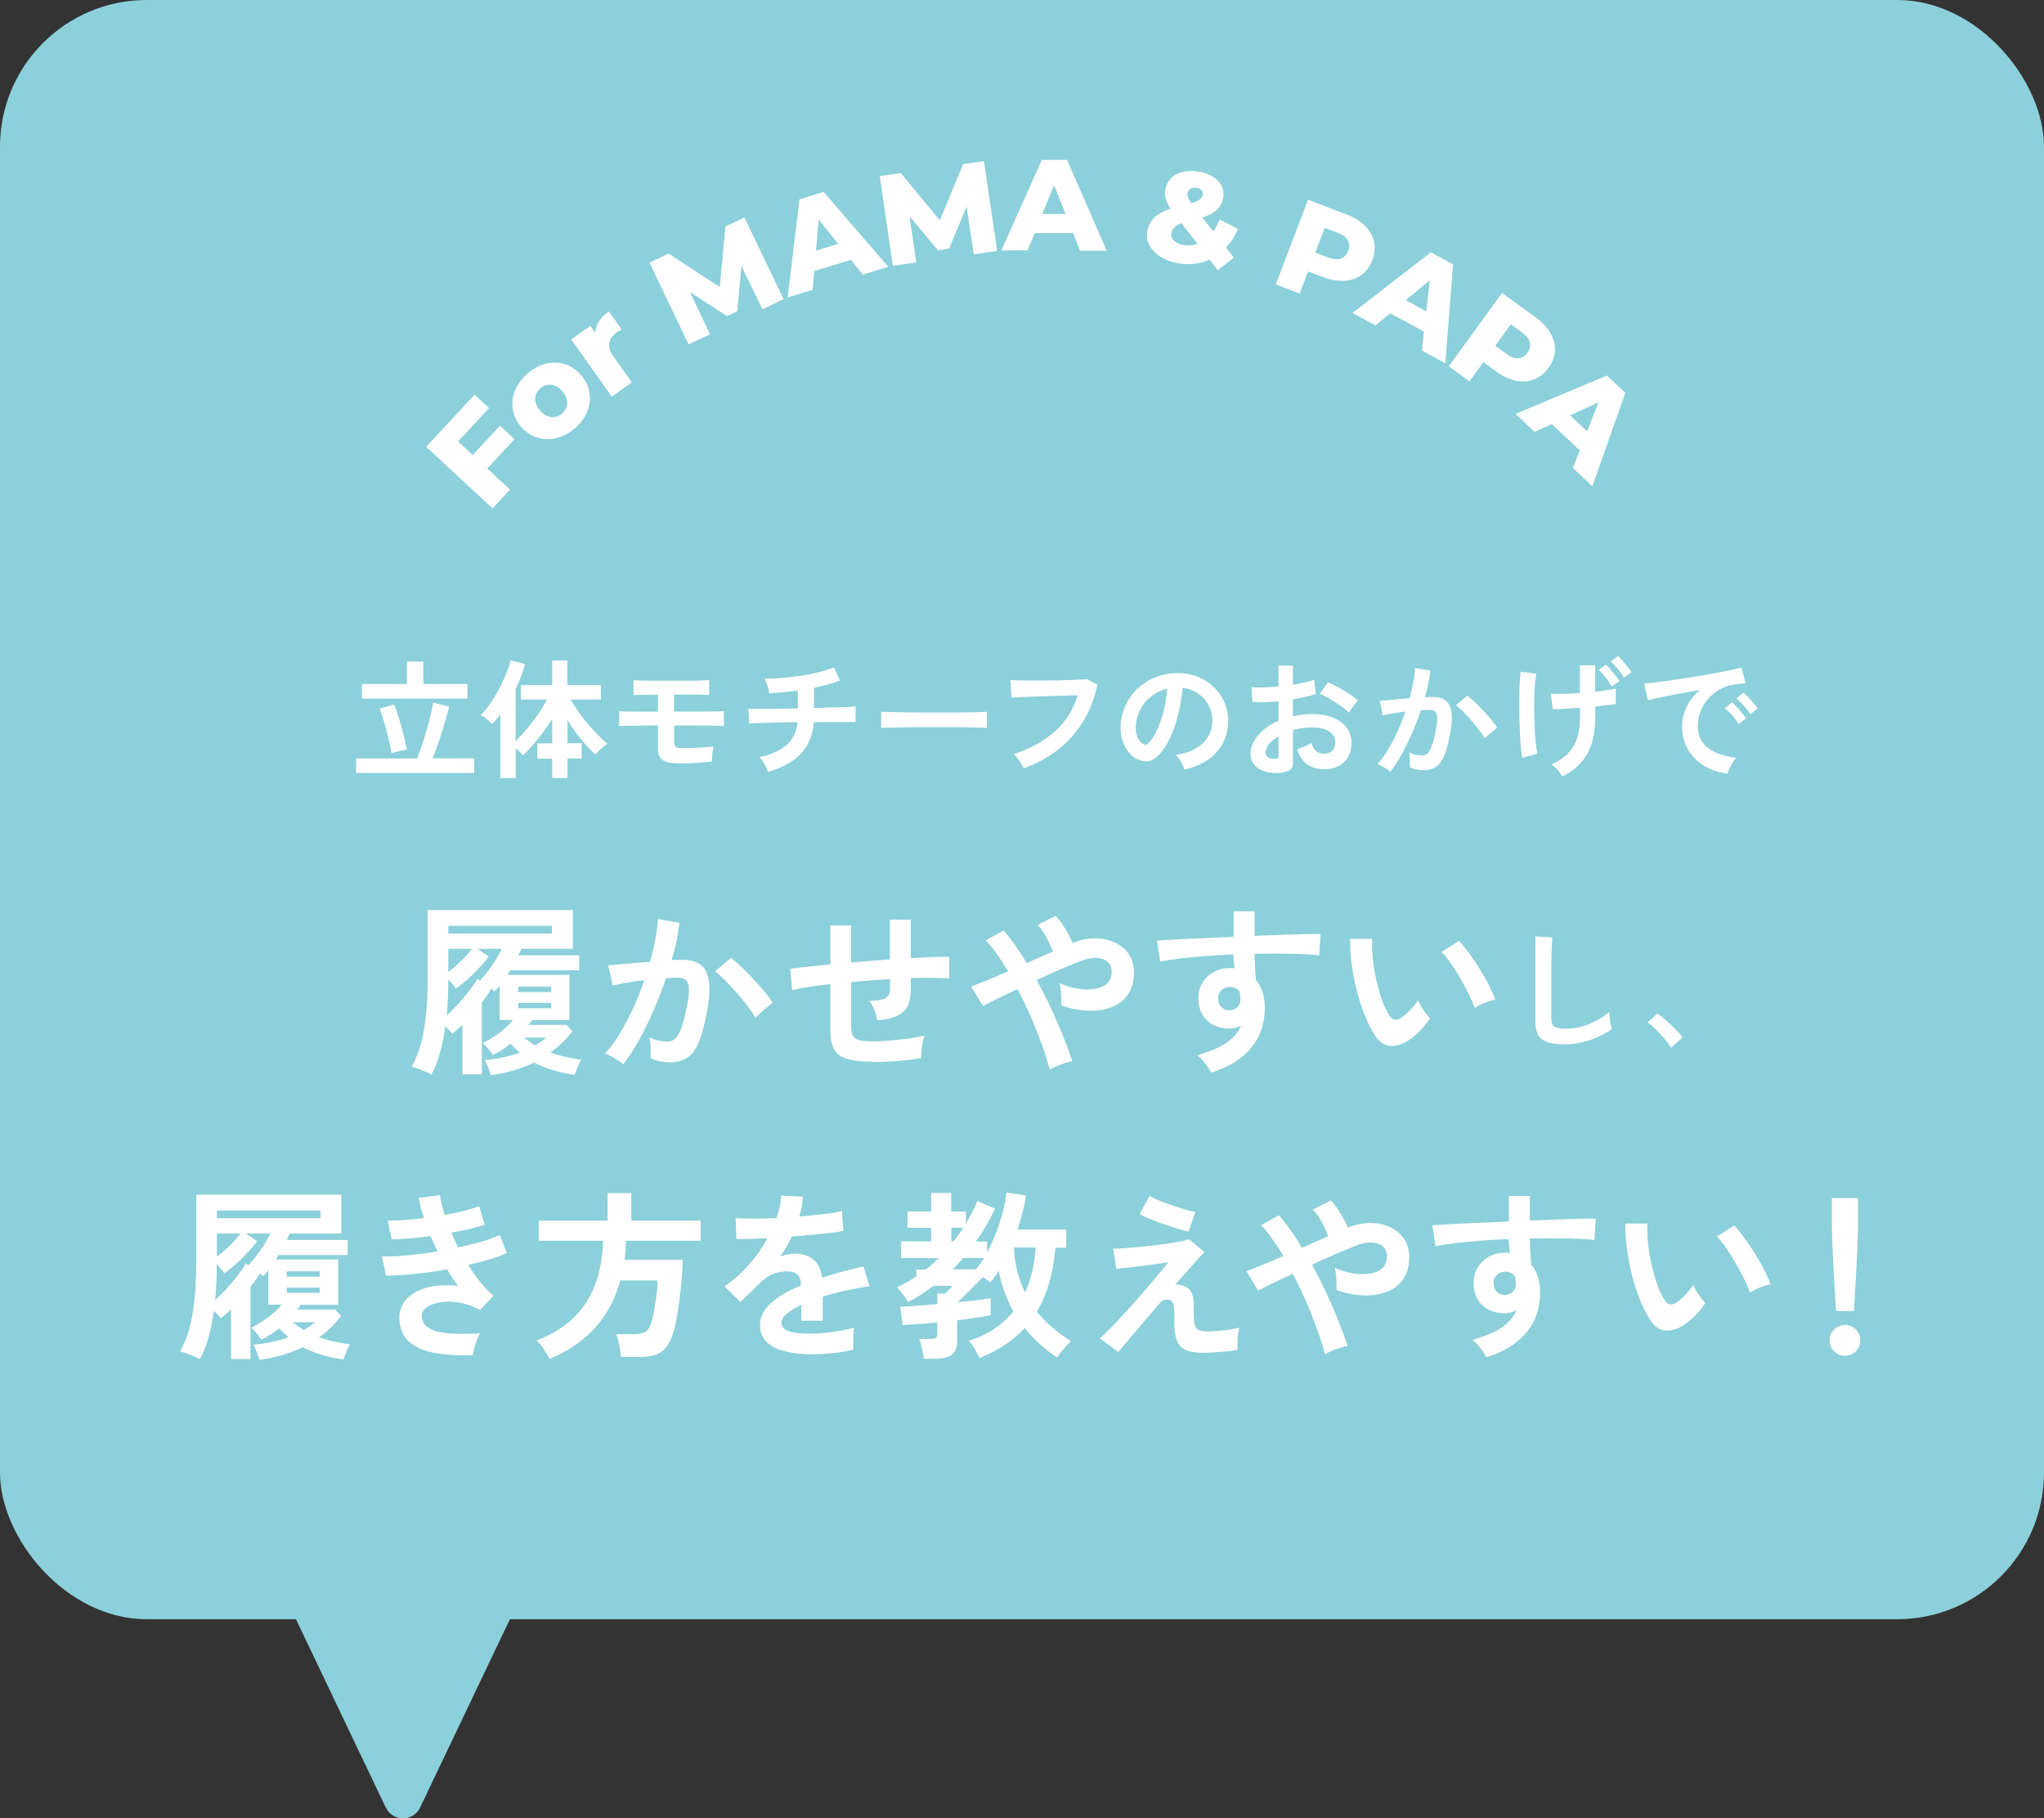 <?xml version="1.0" encoding="UTF-8"?>
<svg id="_レイヤー_2" data-name="レイヤー_2" xmlns="http://www.w3.org/2000/svg" viewBox="0 0 157.94 140.53">
  <rect x="0" y="0" width="157.94" height="140.53" fill="#333333" stroke="none"/>
  <defs>
    <style>
      .cls-1 {
        fill: #fff;
      }

      .cls-2 {
        fill: #8cd0db;
      }
    </style>
  </defs>
  <g id="_レイヤー_2-2" data-name="レイヤー_2">
    <rect class="cls-2" x="0" y="0" width="157.94" height="125.14" rx="11.34" ry="11.34" transform="translate(157.94 125.14) rotate(-180)"/>
    <g>
      <path class="cls-1" d="M27.52,59.75v-1.13h4.7c.12-.29.25-.63.38-1.02s.25-.78.37-1.19.22-.8.31-1.17c.09-.37.15-.68.19-.93l1.24.3c-.07.29-.15.61-.26.96s-.21.72-.33,1.09c-.12.37-.24.73-.36,1.06-.12.34-.23.63-.34.89h3.22v1.13h-9.11ZM27.97,53.99v-1.13h3.47v-1.74h1.27v1.74h3.41v1.13h-8.15ZM30.26,58.23c-.04-.25-.09-.53-.17-.84s-.15-.62-.23-.94c-.08-.32-.17-.62-.26-.92s-.18-.54-.26-.76l1.11-.33c.15.35.28.73.4,1.14.12.41.23.81.33,1.21s.18.79.25,1.15c-.1.01-.23.03-.38.06-.15.03-.3.07-.45.11-.15.04-.26.08-.34.11Z"/>
      <path class="cls-1" d="M42.67,60.14v-1.51h-1.15v-1.18h1.15v-1.89c-.22.35-.46.71-.72,1.06-.26.35-.52.67-.78.97-.26.3-.52.56-.76.78-.07-.08-.15-.17-.25-.27-.1-.1-.2-.19-.31-.28v2.31h-1.19v-4.91c-.11.13-.21.26-.32.39-.1.12-.21.24-.32.35-.11-.12-.24-.25-.4-.38-.16-.13-.32-.23-.48-.31.24-.23.48-.52.73-.88.25-.36.48-.75.7-1.16.22-.41.4-.81.56-1.2s.26-.72.32-1l1.12.3c-.08.31-.18.62-.31.95s-.27.65-.42.98v4.02c.27-.26.56-.57.87-.94.31-.37.6-.75.87-1.14s.5-.78.68-1.14h-2.01v-1.11h2.42v-1.91h1.17v1.91h2.59v1.11h-2.32c.15.3.35.61.58.94.23.33.48.65.75.96.27.31.53.6.79.87.26.26.49.48.7.66-.09.05-.19.12-.3.22-.12.1-.23.21-.34.31-.11.11-.2.21-.27.31-.35-.31-.71-.71-1.11-1.19-.39-.48-.74-.97-1.06-1.48v1.78h1.1v1.18h-1.1v1.51h-1.17Z"/>
      <path class="cls-1" d="M52.42,59c-.55,0-.95-.08-1.2-.25s-.38-.46-.38-.87v-1.81c-.42,0-.84,0-1.25.01s-.78.01-1.1.01c-.31,0-.53.01-.65.03v-1.15c.15,0,.37.01.67.02.3,0,.65.01,1.06.01.4,0,.83,0,1.27,0v-1.31c-.28,0-.55,0-.81,0s-.49.01-.68.01c-.19,0-.32,0-.4.02v-1.15c.11,0,.27.01.49.02.22,0,.48.01.78.02.3,0,.61,0,.94,0h.97c.41,0,.8,0,1.17,0,.36,0,.68,0,.94-.02.26-.01.45-.02.56-.03v1.15c-.17-.01-.49-.02-.96-.03-.47,0-1.04,0-1.71,0h-.05v1.31c.41,0,.83,0,1.25,0,.42,0,.8,0,1.16,0,.36,0,.66,0,.92-.01s.43,0,.52-.02v1.15c-.16-.01-.43-.02-.81-.03-.38,0-.83-.01-1.35-.01-.52,0-1.08,0-1.68,0v1.29c0,.17.04.29.14.36.09.07.26.1.5.1s.53,0,.84-.02c.31,0,.61-.02.89-.04.28-.02.51-.04.67-.07-.02.08-.04.19-.06.34-.02.15-.04.3-.05.45-.01.15-.02.28-.02.37-.14.02-.32.04-.53.06-.21.02-.45.03-.7.05s-.49.03-.73.04c-.24,0-.45,0-.63,0Z"/>
      <path class="cls-1" d="M59.34,59.63c-.04-.11-.1-.23-.17-.38-.07-.14-.15-.28-.24-.42-.09-.14-.17-.24-.24-.31.91-.2,1.61-.52,2.1-.95.48-.43.76-1.02.84-1.76-.58,0-1.13.02-1.66.03-.53.01-.98.03-1.35.04s-.61.02-.72.04l-.08-1.15c.07,0,.23.01.46.02s.53,0,.88,0,.74,0,1.17-.02c.43,0,.87-.01,1.32-.02v-1.38c-.8.11-1.54.18-2.21.2-.01-.11-.04-.23-.08-.38-.04-.14-.08-.28-.14-.42-.05-.14-.1-.25-.14-.33.43,0,.89,0,1.38-.05.49-.04.97-.1,1.46-.17s.95-.17,1.38-.28c.43-.11.81-.23,1.13-.36l.47,1.02c-.27.11-.57.21-.92.3-.34.09-.71.18-1.08.26v1.56c.52-.01,1.01-.03,1.46-.04.45-.01.84-.03,1.15-.04.31-.02.51-.03.6-.04v1.2c-.1,0-.31,0-.62,0s-.7,0-1.16,0-.94,0-1.45.02c-.08,1.01-.42,1.82-1.01,2.44-.59.62-1.44,1.09-2.54,1.4Z"/>
      <path class="cls-1" d="M68.09,56.25c0-.09,0-.22,0-.38v-.48c0-.16,0-.29,0-.38.13,0,.35.01.68.02.32,0,.71.01,1.16.02.45,0,.93.01,1.45.02.51,0,1.03,0,1.54,0s1,0,1.46-.01c.46,0,.85-.01,1.18-.02s.57-.02.71-.03c0,.09-.01.21-.01.37s0,.32,0,.49c0,.16,0,.29,0,.38-.17,0-.41-.01-.73-.02-.32,0-.7-.01-1.13-.02-.43,0-.89-.01-1.37-.01h-1.47c-.49,0-.96,0-1.41.01-.45,0-.85.01-1.21.02-.36,0-.64.02-.85.03Z"/>
      <path class="cls-1" d="M79.1,59.37c-.04-.09-.1-.2-.19-.34-.09-.14-.18-.28-.28-.42-.1-.14-.2-.25-.29-.33,1.27-.42,2.32-1,3.15-1.73.83-.73,1.43-1.67,1.79-2.82-.31,0-.67.02-1.07.03-.4.01-.81.03-1.22.04-.42.01-.82.03-1.2.04-.38.01-.72.03-1,.04-.29.01-.5.02-.63.03l-.08-1.35c.19.01.45.02.76.03.31,0,.66,0,1.04,0s.78,0,1.18,0c.4,0,.79,0,1.17-.02.38-.01.72-.02,1.03-.04.31-.01.55-.03.73-.04l.81.42c-.23,1.07-.6,2.02-1.12,2.87-.52.84-1.17,1.57-1.94,2.17s-1.65,1.07-2.63,1.42Z"/>
      <path class="cls-1" d="M91.53,59.49c-.03-.11-.08-.23-.15-.38-.07-.15-.16-.29-.25-.43-.1-.14-.19-.25-.29-.33.91-.14,1.61-.44,2.08-.89.48-.46.73-1,.75-1.62.03-.49-.06-.93-.27-1.32-.21-.39-.49-.7-.85-.94-.36-.24-.75-.38-1.17-.43-.05.62-.15,1.25-.3,1.9s-.35,1.25-.6,1.82c-.25.57-.55,1.05-.91,1.44-.27.29-.54.46-.79.51-.26.05-.53.01-.82-.11-.28-.12-.53-.31-.74-.57-.21-.26-.38-.57-.49-.92s-.16-.74-.14-1.15c.03-.61.18-1.16.43-1.67.25-.5.59-.94,1.02-1.31.43-.37.92-.64,1.47-.83.55-.19,1.14-.26,1.77-.23.51.03.98.14,1.43.34s.84.48,1.17.83c.34.35.6.75.78,1.21.18.46.26.96.23,1.51-.05.91-.37,1.68-.96,2.29-.59.62-1.4,1.04-2.41,1.27ZM88.28,57.47c.07.05.15.08.23.08s.16-.04.24-.12c.24-.24.46-.58.66-1.02.2-.44.37-.94.51-1.49.14-.55.23-1.12.26-1.69-.46.11-.87.3-1.22.58-.36.28-.64.62-.85,1.02-.21.4-.32.83-.35,1.3-.01.31.03.58.12.81s.22.4.38.52Z"/>
      <path class="cls-1" d="M99.15,59.71c-.49.06-.93.04-1.31-.06-.38-.1-.68-.27-.89-.52-.21-.24-.32-.54-.32-.9,0-.47.19-.94.58-1.4.38-.46.91-.83,1.58-1.12v-1.51c-.37.03-.72.05-1.06.06s-.66.01-.96,0l-.06-1.15c.25.03.56.03.93.02.37-.01.75-.04,1.15-.08v-1.61h1.11v1.48c.33-.05.65-.11.93-.18.29-.06.53-.13.72-.21l.12,1.1c-.23.09-.5.16-.81.23-.31.07-.63.13-.96.18v1.31c.23-.05.48-.09.73-.12.25-.03.52-.04.79-.04.64,0,1.18.1,1.63.29.45.2.79.46,1.03.79.23.33.35.7.35,1.12,0,.64-.19,1.14-.58,1.51-.39.37-.91.55-1.57.54-.51,0-.95-.13-1.29-.38s-.6-.64-.75-1.15c.15-.05.34-.12.56-.22.22-.1.39-.19.52-.27.17.55.49.83.96.83.29,0,.52-.08.67-.25s.23-.38.23-.64c0-.33-.15-.6-.44-.81-.29-.22-.73-.33-1.32-.33-.53,0-1.04.07-1.51.2v2.49c0,.25-.06.43-.17.54s-.31.19-.58.23ZM98.43,58.65c.13,0,.22,0,.28-.04.06-.03.08-.09.08-.18v-1.53c-.31.19-.55.39-.73.61-.18.22-.27.44-.27.66,0,.15.06.27.17.35.11.08.27.12.47.13ZM104.24,55.08c-.16-.16-.38-.33-.65-.53-.27-.19-.55-.37-.84-.54-.29-.17-.54-.3-.77-.38l.63-.9c.24.09.5.22.79.38.29.16.57.33.84.51.27.18.5.35.69.52-.07.07-.15.17-.25.3s-.19.25-.27.37c-.08.12-.14.21-.17.27Z"/>
      <path class="cls-1" d="M107.44,59.65c-.06-.06-.15-.13-.28-.22-.13-.08-.26-.16-.39-.23-.13-.07-.25-.12-.34-.15.28-.3.55-.67.81-1.09.26-.43.51-.9.74-1.41.23-.51.44-1.03.62-1.56-.34.04-.67.09-.98.14-.32.05-.58.11-.79.16,0-.09-.02-.2-.05-.35-.03-.15-.06-.29-.09-.44-.03-.14-.07-.25-.1-.33.15-.01.35-.03.6-.05.25-.02.52-.04.82-.08.3-.03.6-.05.9-.07.12-.42.22-.83.29-1.23.08-.4.13-.78.15-1.12l1.18.21c-.03.31-.09.63-.16.98s-.16.71-.27,1.07c.13,0,.25-.01.36-.01.11,0,.2,0,.28,0,.27,0,.5.04.71.12.21.08.38.23.51.44.13.21.2.5.22.87.02.37-.02.84-.13,1.42-.13.72-.29,1.28-.46,1.69-.17.41-.38.69-.63.86-.25.17-.58.25-.97.25-.19,0-.37-.02-.55-.06-.18-.04-.35-.09-.5-.17,0-.15,0-.34,0-.57s-.03-.41-.06-.56c.33.15.66.22.98.22.16,0,.3-.04.42-.13.12-.09.23-.27.33-.54.11-.27.21-.67.32-1.2.1-.49.14-.85.12-1.08-.02-.24-.08-.39-.19-.46s-.24-.11-.4-.11c-.19,0-.41.01-.67.03-.21.62-.44,1.23-.71,1.83-.26.6-.54,1.15-.82,1.66s-.56.93-.84,1.28ZM114.73,57.06c-.11-.18-.25-.39-.44-.64s-.39-.5-.61-.75c-.22-.25-.43-.48-.64-.69s-.39-.37-.54-.48l.88-.74c.16.12.35.28.56.48.21.2.43.42.66.67s.44.48.63.71.34.44.45.61l-.95.82Z"/>
      <path class="cls-1" d="M117.62,58.55c-.04-.23-.08-.52-.11-.88-.03-.35-.05-.73-.07-1.15-.02-.42-.03-.85-.04-1.3,0-.45,0-.88,0-1.3s.01-.8.03-1.15.04-.63.07-.86l1.21.16c-.05.25-.09.59-.12,1.01-.03.42-.04.87-.04,1.36s0,.98.02,1.48c.02.49.04.94.08,1.35.04.41.09.74.15.99l-1.18.3ZM120.74,60.02c-.12-.17-.25-.35-.39-.52s-.3-.31-.47-.42c.51-.23.92-.5,1.24-.81.32-.31.57-.71.73-1.18.16-.47.24-1.04.24-1.72v-.67c-.44.03-.85.06-1.24.08s-.67.03-.87.03l-.15-1.2c.24.02.56.02.97.01.41-.01.83-.03,1.28-.06v-2.14h1.18v2.04c.33-.03.64-.07.92-.12.28-.04.5-.09.67-.13v1.2c-.15.03-.37.06-.65.09-.28.03-.59.07-.93.1v.77c0,1.15-.2,2.1-.59,2.83-.4.74-1.04,1.34-1.94,1.81ZM124.54,53.05c-.12-.21-.28-.44-.47-.69-.2-.25-.38-.44-.54-.59l.57-.4c.09.09.21.21.34.37.14.16.27.32.4.48.13.16.23.3.29.42l-.6.41ZM125.48,52.37c-.12-.21-.28-.44-.48-.68-.2-.24-.38-.43-.54-.58l.57-.41c.09.09.21.21.34.36s.27.32.4.48c.13.16.23.3.29.42l-.59.41Z"/>
      <path class="cls-1" d="M133.51,59.79c-.69-.08-1.31-.28-1.84-.61-.53-.33-.95-.75-1.25-1.27-.3-.52-.45-1.11-.45-1.78,0-.48.12-.97.35-1.47.23-.5.57-.94,1.04-1.33-.53.09-1.07.18-1.6.28-.53.1-1.01.19-1.44.28-.43.09-.76.16-1,.22l-.27-1.29c.22-.01.53-.04.92-.09s.83-.1,1.32-.18c.49-.07,1-.15,1.52-.23.52-.08,1.03-.17,1.52-.26.49-.09.93-.17,1.32-.25.39-.08.69-.16.91-.23l.32,1.22c-.11,0-.23.02-.38.04-.15.02-.32.04-.51.07-.37.05-.72.16-1.05.34-.33.18-.63.41-.9.7s-.47.61-.62.98-.23.76-.23,1.19c0,.51.13.94.39,1.28.26.34.61.6,1.07.79.45.19.96.32,1.51.38-.1.1-.2.23-.29.38-.09.15-.17.3-.24.45-.07.15-.11.27-.13.38ZM134.35,55.96c-.13-.21-.29-.44-.5-.67-.21-.23-.4-.42-.57-.57l.55-.44c.1.08.22.2.36.35.14.15.28.31.41.47.14.16.24.29.32.4l-.57.46ZM135.25,55.2c-.13-.21-.29-.43-.5-.66-.21-.23-.4-.42-.58-.56l.54-.45c.1.08.22.2.37.35.14.15.29.31.42.46.14.16.25.29.32.41l-.57.45Z"/>
      <path class="cls-1" d="M37.93,83.08c-.05-.16-.12-.35-.2-.58-.09-.23-.19-.42-.29-.57.52-.05,1.01-.12,1.47-.22.46-.1.88-.22,1.27-.36-.12-.1-.25-.21-.37-.33-.13-.12-.25-.24-.37-.36-.21.17-.42.32-.64.47-.22.14-.47.28-.73.41-.08-.15-.21-.32-.36-.5s-.29-.32-.41-.43c.98-.49,1.76-1.08,2.35-1.78h-1.04v-2.66c-.07.08-.13.16-.2.24s-.13.15-.2.22c-.05-.06-.12-.13-.24-.21-.11.18-.23.35-.36.53-.13.18-.25.35-.38.52v5.56h-1.5v-3.84c-.13.12-.26.24-.39.36-.13.12-.26.23-.39.34-.07-.09-.15-.19-.24-.29-.1-.1-.2-.2-.3-.29-.1.74-.24,1.42-.41,2.05-.17.63-.39,1.19-.67,1.69-.11-.07-.26-.15-.45-.23-.19-.08-.38-.15-.57-.22-.19-.07-.36-.12-.5-.15.47-.85.79-1.85.97-2.99.18-1.14.27-2.42.27-3.84v-5.29h11.21v3h-3.98l-.11.25c-.04.08-.08.17-.13.25h4.71v1.16h-5.33c-.04.06-.07.11-.11.17-.03.06-.07.12-.11.18h4.8v3.5h-2.9c-.04.07-.08.13-.13.19-.05.06-.09.12-.14.18h2.94l.46.49c-.24.32-.51.61-.79.89-.29.28-.59.53-.92.76.7.25,1.5.43,2.39.55-.09.16-.18.34-.27.55-.08.21-.16.41-.24.62-1.21-.18-2.25-.49-3.12-.95-.49.23-1.02.43-1.59.6-.57.17-1.17.29-1.8.38ZM34.52,78.48c.3-.27.59-.57.89-.89.29-.32.57-.65.83-.99.26-.34.48-.65.64-.95l.2.13c.3-.3.6-.67.92-1.13s.57-.89.78-1.32h-1.89l.88.6c-.37.47-.77.91-1.2,1.34-.43.42-.87.8-1.34,1.13-.06-.1-.15-.22-.26-.34-.11-.13-.22-.25-.33-.36,0,.97-.04,1.9-.12,2.79ZM34.64,72.15h8.01v-.6h-8.01v.6ZM34.64,75.12c.33-.24.65-.52.98-.84.33-.32.61-.63.85-.95h-1.83v1.79ZM40.04,76.67h2.55v-.42h-2.55v.42ZM40.04,77.92h2.55v-.41h-2.55v.41ZM41.35,80.79c.17-.09.32-.19.47-.29s.28-.21.4-.31h-1.71c.13.11.27.22.41.32.14.1.28.19.43.29Z"/>
      <path class="cls-1" d="M48.17,82.27c-.08-.08-.21-.18-.39-.3-.18-.12-.36-.23-.55-.33-.19-.1-.34-.17-.48-.21.39-.42.77-.93,1.13-1.53.36-.6.71-1.26,1.04-1.97.33-.71.62-1.44.87-2.18-.48.06-.94.12-1.38.2s-.81.15-1.1.22c0-.12-.03-.28-.07-.49-.04-.21-.08-.41-.13-.61s-.09-.35-.14-.46c.21-.02.5-.04.84-.07.35-.03.73-.06,1.15-.1s.84-.08,1.26-.1c.17-.59.31-1.16.41-1.73.11-.56.18-1.09.22-1.58l1.65.29c-.05.43-.12.89-.22,1.38-.1.49-.23.99-.38,1.5.19,0,.35-.02.5-.02.15,0,.28,0,.39,0,.37,0,.71.06,1,.18.29.12.53.32.71.62.18.29.28.7.31,1.22.03.52-.03,1.18-.18,1.98-.19,1.01-.4,1.8-.64,2.37s-.53.97-.89,1.2c-.36.23-.81.35-1.36.35-.26,0-.52-.03-.77-.08s-.48-.13-.7-.25c0-.21,0-.48,0-.8,0-.32-.04-.58-.08-.78.47.21.92.31,1.37.31.22,0,.42-.06.58-.19.16-.13.32-.38.47-.76.15-.38.3-.94.45-1.67.14-.68.2-1.19.17-1.52-.03-.33-.12-.55-.27-.65-.15-.1-.34-.15-.56-.15-.26,0-.57.01-.94.04-.29.87-.62,1.72-.99,2.56-.37.84-.75,1.61-1.15,2.32s-.79,1.31-1.17,1.79ZM58.38,78.65c-.15-.25-.36-.55-.62-.9-.26-.35-.55-.69-.85-1.04-.31-.35-.61-.67-.9-.97-.29-.29-.54-.52-.76-.67l1.23-1.04c.22.17.49.39.79.68.3.29.61.6.92.93.32.34.61.67.88.99.27.33.48.61.63.85l-1.33,1.15Z"/>
      <path class="cls-1" d="M67.42,82.05c-.85,0-1.51-.07-1.98-.22s-.8-.39-.99-.74-.29-.84-.29-1.46v-3.58c-.6.07-1.15.14-1.66.22-.51.08-.94.16-1.29.25l-.15-1.65c.35-.05.8-.1,1.34-.16.54-.06,1.13-.12,1.76-.18v-3.01h1.6v2.87c.5-.05,1-.09,1.51-.13.51-.04,1.01-.07,1.49-.11v-3.07h1.62v2.97c.62-.04,1.18-.07,1.69-.08s.94-.03,1.28-.03v1.68c-.36-.03-.8-.04-1.31-.05-.51,0-1.06,0-1.66.02v.9c0,.5-.08.92-.24,1.25-.16.33-.43.58-.8.76-.38.18-.9.3-1.56.36-.04-.24-.11-.51-.22-.8-.11-.29-.24-.53-.38-.71.58,0,.99-.08,1.23-.21.24-.13.36-.35.36-.64v-.83c-.48.03-.98.06-1.49.1-.51.04-1.01.08-1.51.13v3.53c0,.28.05.5.15.65.1.15.27.26.53.32.25.06.61.08,1.06.08.35,0,.76-.02,1.23-.06s.96-.09,1.44-.15c.49-.07.91-.15,1.26-.24-.06.16-.1.35-.15.57-.04.22-.07.44-.09.66-.02.21-.02.39-.01.52-.57.09-1.19.17-1.87.22-.68.05-1.3.08-1.88.08Z"/>
      <path class="cls-1" d="M81.11,82.68c-.13-.54-.32-1.16-.57-1.85-.25-.69-.53-1.42-.86-2.18-.33-.76-.68-1.49-1.05-2.21-.59.27-1.12.53-1.6.76-.48.24-.84.42-1.08.55l-.9-1.5c.31-.12.71-.28,1.22-.49.5-.21,1.04-.43,1.62-.69-.29-.5-.58-.95-.87-1.35-.29-.41-.57-.75-.85-1.04l1.37-.76c.3.33.6.71.9,1.13.3.43.6.89.9,1.39.35-.16.7-.31,1.05-.47.35-.15.67-.3.97-.43-.08-.21-.18-.45-.3-.71-.13-.26-.27-.51-.42-.75-.15-.24-.31-.44-.47-.6l1.4-.7c.15.15.31.35.48.6.17.25.33.51.48.78.15.27.27.51.35.72.58-.24,1.15-.36,1.71-.36s1.08.1,1.53.31.82.5,1.09.9c.27.39.41.86.41,1.41,0,.71-.16,1.29-.48,1.74-.32.45-.74.77-1.28.97-.54.2-1.14.29-1.81.26-.67-.03-1.35-.16-2.05-.41,0-.14,0-.32,0-.54,0-.22-.02-.44-.04-.65-.02-.21-.05-.39-.08-.53.43.2.88.34,1.34.42.47.08.9.1,1.31.04.41-.06.74-.19.99-.41.25-.22.38-.53.38-.93,0-.34-.11-.61-.34-.79-.23-.18-.53-.28-.9-.28-.37,0-.78.08-1.22.26-.4.16-.9.37-1.49.62s-1.21.53-1.84.83c.39.72.76,1.45,1.11,2.2.35.75.66,1.47.94,2.17.28.7.51,1.33.69,1.9-.16.03-.35.08-.57.15-.22.07-.43.15-.64.24-.21.09-.39.18-.53.27Z"/>
      <path class="cls-1" d="M93.6,82.89c-.11-.19-.26-.41-.45-.67-.19-.26-.4-.49-.64-.67.99-.28,1.75-.6,2.28-.97s.9-.81,1.11-1.31c-.3.15-.6.22-.9.22-.71,0-1.28-.2-1.71-.6s-.67-.94-.69-1.62c-.02-.47.07-.88.28-1.25.21-.37.49-.66.87-.88.37-.21.8-.32,1.27-.32.07,0,.14,0,.2,0,.06,0,.12.01.18.02-.02-.17-.04-.34-.06-.52-.02-.18-.03-.36-.03-.56-.76.03-1.49.07-2.21.13-.72.06-1.38.12-1.97.19-.6.07-1.09.15-1.48.24l-.24-1.62c.34-.03.81-.06,1.41-.09.61-.03,1.3-.07,2.08-.1s1.58-.07,2.42-.11v-1.97h1.62v1.9c.73-.03,1.42-.05,2.09-.08.66-.02,1.26-.04,1.78-.06.52-.01.93-.02,1.23,0l-.11,1.64c-.54-.06-1.26-.1-2.15-.12-.89-.01-1.84-.01-2.84,0,0,.34.01.68.04,1.02.02.35.04.68.06.99.46.54.69,1.26.69,2.16,0,1.24-.36,2.28-1.08,3.13s-1.73,1.47-3.04,1.88ZM95.01,78.09c.26-.02.47-.11.62-.27s.22-.36.22-.62c0-.08,0-.18-.02-.27-.01-.1-.03-.2-.05-.31-.2-.22-.44-.34-.74-.34-.26,0-.48.08-.66.25-.18.17-.26.38-.25.64,0,.27.08.49.25.67.16.17.38.25.64.25Z"/>
      <path class="cls-1" d="M108.66,80.51c-.47.26-.91.37-1.32.31s-.77-.31-1.09-.79c-.29-.45-.56-.98-.8-1.58-.24-.61-.45-1.25-.62-1.93-.17-.68-.3-1.36-.39-2.04-.09-.68-.13-1.32-.12-1.92h1.71c-.03.47-.01.97.04,1.51.06.54.14,1.09.27,1.64s.27,1.06.43,1.53.35.87.55,1.18c.13.22.27.35.43.38.15.03.32,0,.5-.12.22-.15.46-.35.71-.62.25-.26.46-.51.62-.76.05.14.12.3.23.48s.22.35.35.52c.13.17.24.3.34.41-.25.37-.54.72-.86,1.04s-.65.57-.97.76ZM113.95,77.89c-.09-.27-.24-.61-.43-1.01-.2-.4-.42-.82-.67-1.25s-.5-.83-.76-1.2c-.25-.37-.49-.66-.7-.86l1.34-.85c.23.23.49.55.78.94s.57.81.84,1.25c.27.44.52.87.73,1.29s.37.77.46,1.06c-.29.06-.58.14-.88.27-.29.12-.53.25-.72.38Z"/>
      <path class="cls-1" d="M120.88,80.71c-.53,0-.96-.05-1.29-.16s-.57-.29-.72-.54c-.15-.25-.23-.6-.23-1.03v-6.61l1.31.08c-.01.11-.03.3-.04.57s-.02.55-.03.86c0,.25-.01.52-.01.81s0,.62,0,.97v3.08c0,.29.08.49.24.6.16.11.45.16.86.16.65,0,1.27-.12,1.86-.37.58-.25,1.09-.55,1.51-.92,0,.13.02.28.04.46s.05.34.08.5c.03.16.06.28.08.36-.48.35-1.04.63-1.68.85s-1.29.33-1.97.33Z"/>
      <path class="cls-1" d="M129.13,80.98c-.13-.21-.29-.44-.5-.69-.21-.25-.43-.48-.66-.71-.23-.22-.45-.41-.66-.56l.76-.69c.15.1.32.23.5.38.18.16.36.32.55.5.19.18.36.35.52.52.16.17.29.31.38.44l-.89.8Z"/>
      <path class="cls-1" d="M20.05,105.08c-.05-.16-.11-.35-.2-.58-.09-.23-.18-.42-.29-.57.52-.05,1.01-.12,1.47-.22s.88-.22,1.27-.36c-.12-.1-.24-.21-.37-.33-.12-.12-.25-.24-.37-.36-.21.17-.42.32-.64.47-.22.14-.47.28-.73.41-.08-.15-.21-.32-.36-.5s-.29-.32-.41-.43c.98-.49,1.76-1.08,2.35-1.78h-1.04v-2.66c-.07.08-.13.16-.2.24s-.13.15-.2.22c-.05-.06-.13-.13-.24-.21-.11.18-.23.35-.36.53-.13.18-.25.35-.38.52v5.56h-1.5v-3.84c-.13.12-.26.24-.39.36-.13.12-.26.23-.39.34-.07-.09-.15-.19-.25-.29-.1-.1-.2-.2-.3-.29-.1.74-.24,1.42-.41,2.05-.17.63-.39,1.19-.67,1.69-.11-.07-.26-.15-.45-.23-.19-.08-.38-.15-.57-.22-.19-.07-.36-.12-.5-.15.47-.85.79-1.85.97-2.99.18-1.14.27-2.42.27-3.84v-5.29h11.21v3h-3.98c-.04.08-.08.17-.11.25s-.08.17-.12.25h4.7v1.16h-5.33c-.04.06-.07.11-.1.17-.03.06-.07.12-.1.18h4.8v3.5h-2.9c-.04.07-.08.13-.13.19-.05.06-.09.12-.14.18h2.94l.46.49c-.24.32-.51.61-.79.89s-.59.53-.92.76c.7.25,1.5.43,2.39.55-.09.16-.18.34-.27.55-.08.21-.16.41-.24.62-1.21-.18-2.25-.49-3.12-.95-.5.23-1.03.43-1.59.6s-1.16.29-1.8.38ZM16.63,100.48c.3-.27.6-.57.89-.89.29-.32.57-.65.83-.99.26-.34.48-.65.64-.95l.2.13c.3-.3.6-.67.92-1.13.31-.45.57-.89.78-1.32h-1.89l.88.6c-.37.47-.77.91-1.2,1.34-.42.42-.87.8-1.34,1.13-.07-.1-.15-.22-.26-.34s-.22-.25-.33-.36c0,.97-.04,1.9-.13,2.79ZM16.76,94.15h8.01v-.6h-8.01v.6ZM16.76,97.12c.33-.24.65-.52.98-.84.33-.32.61-.63.85-.95h-1.83v1.79ZM22.16,98.67h2.55v-.42h-2.55v.42ZM22.16,99.92h2.55v-.41h-2.55v.41ZM23.47,102.79c.17-.09.32-.19.47-.29s.28-.21.4-.31h-1.71c.13.11.27.22.41.32.14.1.29.19.43.29Z"/>
      <path class="cls-1" d="M36.57,104.72c-1.14.06-2.14,0-3-.16-.86-.16-1.52-.47-2-.91-.47-.44-.71-1.05-.71-1.83,0-.45.12-.84.36-1.18.24-.34.57-.62.99-.83.42-.21.9-.36,1.45-.43.55-.07,1.12-.07,1.73,0-.15-.2-.29-.4-.43-.62-.14-.21-.28-.43-.41-.66-.88.15-1.73.27-2.57.36s-1.55.13-2.15.12l-.32-1.48c.52.02,1.17,0,1.93-.08.77-.07,1.55-.17,2.37-.3-.2-.4-.37-.8-.53-1.19-.56.07-1.1.14-1.63.18s-.99.07-1.38.08l-.32-1.46c.38,0,.82,0,1.31-.04.49-.03.99-.08,1.51-.15-.21-.61-.35-1.13-.42-1.57l1.65-.2c.05.42.17.93.36,1.53.52-.09,1.02-.2,1.49-.32.47-.12.87-.24,1.18-.36l.42,1.43c-.31.11-.69.22-1.13.32-.45.1-.93.2-1.44.29.08.19.16.38.25.57.09.19.18.38.27.57.68-.14,1.3-.29,1.87-.46.56-.16,1.01-.33,1.34-.5l.55,1.39c-.34.17-.78.33-1.29.49-.52.16-1.08.3-1.69.43.3.49.61.94.94,1.35s.67.76,1.01,1.04l-1.04,1.11c-.53-.3-1.06-.49-1.59-.58-.53-.09-1.01-.1-1.45-.03s-.79.19-1.06.38c-.27.19-.4.41-.4.67,0,.43.2.75.59.97s.94.35,1.62.39c.68.05,1.45.04,2.31-.01-.09.14-.18.32-.26.53s-.15.42-.2.62c-.06.21-.09.38-.1.52Z"/>
      <path class="cls-1" d="M42.47,105.01c-.07-.13-.15-.28-.27-.46s-.23-.35-.36-.53c-.13-.18-.26-.32-.39-.42,1.64-.62,2.9-1.55,3.76-2.81.86-1.26,1.33-2.89,1.39-4.9h-4.97v-1.55h5.32v-2.13h1.83v2.13h5.36v1.55h-5.77c0,.25-.02.5-.04.74-.02.24-.04.49-.07.73h4.49c0,.46-.04.96-.08,1.5-.04.54-.1,1.08-.17,1.62-.07.54-.15,1.03-.23,1.48-.08.45-.17.82-.27,1.1-.16.49-.35.86-.57,1.12s-.5.44-.83.54c-.33.1-.74.15-1.22.15h-1.39c0-.16-.04-.35-.08-.58-.04-.23-.09-.45-.14-.67s-.11-.39-.16-.51h1.41c.38,0,.67-.06.85-.17.19-.12.33-.32.42-.62.08-.24.16-.57.24-.97.07-.41.14-.83.2-1.26.06-.43.08-.81.08-1.13h-2.88c-.37,1.39-1.01,2.59-1.9,3.6-.89,1.01-2.08,1.83-3.58,2.48Z"/>
      <path class="cls-1" d="M62.79,104.67c-.77,0-1.46-.08-2.07-.22-.62-.15-1.1-.39-1.46-.72s-.53-.77-.53-1.31c0-.45.13-.86.41-1.23.27-.37.64-.7,1.12-1.01.48-.3,1.02-.58,1.62-.83v-.11c0-.33-.08-.57-.25-.72-.16-.15-.37-.24-.62-.26-.43-.03-.84.03-1.23.18-.39.15-.78.42-1.16.81-.11.11-.26.25-.43.43s-.35.34-.53.51-.33.31-.46.42l-1.22-1.2c.65-.43,1.27-.97,1.85-1.62.58-.65,1.07-1.35,1.47-2.09-.52.02-1,.03-1.43.05-.43.01-.75.02-.97,0l-.06-1.61c.32.03.76.04,1.32.04s1.18-.01,1.84-.04c.21-.62.34-1.19.37-1.74l1.67.08c-.03.49-.12,1.01-.28,1.54.69-.06,1.33-.12,1.93-.19.59-.07,1.05-.15,1.37-.25l.1,1.55c-.26.05-.6.1-1.02.15s-.88.1-1.39.15-1.03.09-1.56.13c-.12.26-.26.52-.41.79s-.32.52-.48.76c.37-.15.75-.22,1.13-.22.55,0,1.02.15,1.39.43.38.29.61.77.71,1.43.52-.18,1.06-.34,1.6-.48s1.08-.28,1.59-.4l.47,1.54c-.65.09-1.29.21-1.9.34-.62.14-1.19.29-1.72.46v1.86h-1.65v-1.23c-.47.22-.84.46-1.12.69-.28.24-.42.46-.42.68,0,.32.19.54.57.67.38.13.97.19,1.75.19.32,0,.67-.02,1.07-.06.4-.04.79-.1,1.19-.17s.74-.15,1.04-.23c-.02.12-.04.3-.05.52s-.02.46-.02.68,0,.39.01.5c-.46.11-.97.2-1.54.26-.57.06-1.1.09-1.6.09Z"/>
      <path class="cls-1" d="M71.37,104.99c0-.14-.03-.31-.07-.5s-.08-.39-.13-.57c-.05-.18-.09-.33-.14-.44h.9c.19,0,.32-.03.39-.08.07-.06.11-.17.11-.35v-.85c-.53.06-1.04.1-1.51.13-.47.03-.87.06-1.18.08l-.17-1.43c.29,0,.69-.02,1.21-.06.51-.04,1.06-.08,1.65-.13v-.81h.6s.08-.1.17-.18l.25-.25c.08-.08.13-.14.15-.17h-1.48c-.31.23-.63.46-.95.67-.33.21-.66.4-1.01.58-.06-.13-.18-.32-.35-.55s-.34-.43-.5-.58c.27-.13.53-.27.78-.41.25-.14.49-.29.72-.45v-.53h.73c.19-.14.36-.28.52-.43s.32-.3.48-.45h-2.91v-1.29h2.32v-1.05h-1.83v-1.26h1.83v-1.43h1.55v1.43h1.13v.94c.18-.3.34-.59.49-.88.15-.29.29-.58.41-.87l1.36.59c-.21.44-.43.87-.68,1.3s-.52.84-.81,1.24h.87v.85c.39-.73.72-1.51.99-2.34s.44-1.6.51-2.3l1.51.24c-.14.88-.36,1.75-.66,2.63h3.77v1.4h-.84c-.08.98-.24,1.88-.48,2.7-.23.82-.55,1.57-.95,2.24.71.88,1.59,1.63,2.63,2.27-.12.12-.26.27-.41.43-.15.17-.29.33-.41.49-.12.16-.21.28-.24.36-.97-.64-1.81-1.4-2.51-2.28-.9.98-2.06,1.75-3.5,2.31-.08-.18-.19-.4-.34-.66-.15-.26-.31-.49-.48-.67.75-.23,1.41-.54,1.98-.93.57-.39,1.06-.83,1.46-1.34-.27-.49-.5-1-.69-1.53-.19-.52-.34-1.06-.44-1.61-.1.17-.21.33-.32.48s-.22.3-.34.44c-.07-.07-.15-.15-.25-.22-.1-.08-.21-.15-.32-.22-.16.18-.36.39-.59.62-.23.24-.47.47-.71.71-.24.23-.45.44-.65.62.54-.05,1.04-.1,1.49-.15.45-.06.81-.11,1.07-.15v1.3c-.29.07-.66.13-1.12.2-.46.07-.95.13-1.47.2v1.61c0,.48-.13.82-.41,1.04-.27.21-.68.32-1.23.32h-.96ZM73.51,95.93h.18c.13-.17.26-.34.39-.52.12-.18.25-.35.37-.53h-.94v1.05ZM73.6,98.1h1.81c.22-.27.43-.56.63-.88h-1.61c-.13.15-.26.3-.4.45s-.28.29-.43.43ZM79.2,99.9c.24-.52.43-1.08.57-1.67.13-.59.22-1.19.26-1.82h-1.68c.02.64.1,1.26.25,1.83s.35,1.13.61,1.65Z"/>
      <path class="cls-1" d="M92.99,104.55c-.56,0-1.01-.07-1.34-.21-.34-.14-.57-.38-.71-.73-.14-.35-.21-.83-.2-1.45.02-.61,0-1.02-.04-1.25-.05-.22-.13-.36-.27-.42-.31-.13-.58-.05-.83.24-.47.54-.91,1.06-1.34,1.56-.42.5-.8.94-1.12,1.32-.32.38-.56.68-.72.88l-1.43-1.05c.22-.2.51-.48.87-.84.35-.36.74-.78,1.16-1.24.42-.46.84-.93,1.25-1.41.42-.48.8-.93,1.16-1.35.35-.42.64-.77.85-1.06-.26.05-.58.1-.97.15s-.78.11-1.18.16c-.41.05-.78.1-1.11.13-.34.04-.59.06-.76.07l-.25-1.55c.23,0,.54-.01.92-.04s.8-.06,1.26-.1c.46-.05.92-.1,1.39-.16.47-.06.9-.13,1.3-.2.4-.07.74-.14,1.01-.22l1.19.99c-.1.08-.27.25-.49.5-.22.25-.49.55-.8.9-.31.35-.64.73-.99,1.13.13-.04.29-.03.47.02s.33.11.44.19c.13.08.24.19.32.32s.14.31.17.55c.04.24.05.56.04.97,0,.48.02.82.08,1.04.06.22.17.36.33.41s.36.09.61.1c.23,0,.5-.01.81-.04.31-.02.61-.06.92-.1.3-.05.56-.1.78-.15-.05.12-.08.29-.11.5s-.04.43-.04.66,0,.41.01.55c-.27.05-.57.09-.9.12-.33.03-.64.06-.95.08-.31.02-.58.03-.81.03ZM91.83,95.19c-.21-.05-.48-.12-.83-.23s-.72-.23-1.11-.36c-.39-.14-.75-.27-1.08-.41-.33-.13-.58-.25-.75-.36l.76-1.4c.13.08.34.19.64.31.29.12.62.25.98.37s.71.24,1.06.34c.34.1.63.18.87.22l-.53,1.51Z"/>
      <path class="cls-1" d="M102.38,104.68c-.13-.54-.32-1.16-.57-1.85-.25-.69-.53-1.42-.86-2.18-.33-.76-.68-1.49-1.05-2.21-.59.27-1.12.53-1.6.76s-.84.42-1.08.55l-.9-1.5c.31-.12.71-.28,1.22-.49.5-.21,1.05-.43,1.62-.69-.29-.5-.58-.95-.87-1.35-.29-.41-.57-.75-.85-1.04l1.37-.76c.3.33.6.71.9,1.13.3.43.6.89.9,1.39.35-.16.7-.31,1.05-.47.35-.15.67-.3.97-.43-.08-.21-.18-.45-.3-.71s-.27-.51-.42-.75c-.15-.24-.31-.44-.47-.6l1.4-.7c.15.15.31.35.48.6.17.25.33.51.48.78.15.27.27.51.35.72.58-.24,1.15-.36,1.71-.36s1.08.1,1.53.31c.46.21.82.5,1.09.9.27.39.41.86.41,1.41,0,.71-.16,1.29-.48,1.74s-.74.77-1.28.97-1.14.29-1.81.26-1.35-.16-2.05-.41c0-.14,0-.32,0-.54,0-.22-.02-.44-.04-.65-.02-.21-.05-.39-.08-.53.43.2.88.34,1.34.42.47.08.9.1,1.31.04s.74-.19.99-.41c.25-.22.38-.53.38-.93,0-.34-.11-.61-.34-.79-.23-.18-.53-.28-.9-.28-.37,0-.78.08-1.22.26-.4.16-.9.37-1.49.62s-1.21.53-1.84.83c.39.72.76,1.45,1.11,2.2.35.75.67,1.47.94,2.17.28.7.51,1.33.69,1.9-.16.03-.35.08-.57.15-.22.07-.43.15-.64.24s-.39.18-.52.27Z"/>
      <path class="cls-1" d="M114.87,104.89c-.11-.19-.26-.41-.45-.67-.19-.26-.4-.49-.64-.67.99-.28,1.75-.6,2.28-.97s.9-.81,1.11-1.31c-.3.15-.6.22-.9.22-.71,0-1.28-.2-1.71-.6s-.67-.94-.69-1.62c-.02-.47.07-.88.28-1.25.21-.37.49-.66.87-.88.37-.21.8-.32,1.27-.32.07,0,.14,0,.2,0,.06,0,.12.01.18.02-.02-.17-.04-.34-.06-.52-.02-.18-.03-.36-.03-.56-.76.03-1.49.07-2.21.13-.72.06-1.38.12-1.97.19-.6.07-1.09.15-1.48.24l-.24-1.62c.34-.03.81-.06,1.41-.09.61-.03,1.3-.07,2.08-.1s1.58-.07,2.42-.11v-1.97h1.62v1.9c.73-.03,1.42-.05,2.09-.08.66-.02,1.26-.04,1.78-.06.52-.01.93-.02,1.23,0l-.11,1.64c-.54-.06-1.26-.1-2.15-.12-.89-.01-1.84-.01-2.84,0,0,.34.01.68.04,1.02.02.35.04.68.06.99.46.54.69,1.26.69,2.16,0,1.24-.36,2.28-1.08,3.13s-1.73,1.47-3.04,1.88ZM116.29,100.09c.26-.02.47-.11.62-.27s.22-.36.22-.62c0-.08,0-.18-.02-.27-.01-.1-.03-.2-.05-.31-.2-.22-.44-.34-.74-.34-.26,0-.48.08-.66.25-.18.17-.26.38-.25.64,0,.27.08.49.25.67.16.17.38.25.64.25Z"/>
      <path class="cls-1" d="M129.93,102.51c-.47.26-.91.37-1.32.31s-.77-.31-1.09-.79c-.29-.45-.56-.98-.8-1.58-.24-.61-.45-1.25-.62-1.93-.17-.68-.3-1.36-.39-2.04-.09-.68-.13-1.32-.12-1.92h1.71c-.03.47-.01.97.04,1.51.06.54.14,1.09.27,1.64s.27,1.06.43,1.53.35.87.55,1.18c.13.22.27.35.43.38.15.03.32,0,.5-.12.22-.15.46-.35.71-.62.25-.26.46-.51.62-.76.05.14.12.3.23.48s.22.35.35.52c.13.17.24.3.34.41-.25.37-.54.72-.86,1.04s-.65.57-.97.76ZM135.22,99.89c-.09-.27-.24-.61-.43-1.01-.2-.4-.42-.82-.67-1.25s-.5-.83-.76-1.2c-.25-.37-.49-.66-.7-.86l1.34-.85c.23.23.49.55.78.94s.57.81.84,1.25c.27.44.52.87.73,1.29s.37.77.46,1.06c-.29.06-.58.14-.88.27-.29.12-.53.25-.72.38Z"/>
      <path class="cls-1" d="M142.56,104.78c-.33,0-.61-.12-.84-.35-.23-.23-.35-.51-.35-.84s.12-.61.35-.84c.23-.23.51-.35.84-.35s.61.12.84.35c.23.23.35.51.35.84s-.12.61-.35.84c-.23.23-.51.35-.84.35ZM141.87,101.32c-.02-.29-.04-.67-.07-1.14-.03-.47-.06-.98-.09-1.53s-.06-1.08-.08-1.61-.04-.99-.06-1.4c-.01-.41-.02-.7-.02-.88v-2.17h2.02v2.17c0,.18,0,.47-.02.88-.01.41-.03.87-.06,1.4s-.05,1.06-.08,1.61c-.03.55-.06,1.05-.09,1.53-.03.47-.05.85-.07,1.14h-1.37Z"/>
    </g>
    <path class="cls-2" d="M29.81,139.7l-9.13-19.15c-.46-.97.24-2.09,1.32-2.09h18.27c1.07,0,1.78,1.12,1.32,2.09l-9.13,19.15c-.53,1.11-2.11,1.11-2.64,0Z"/>
    <g>
      <path class="cls-1" d="M35.4,34.12l1.13,1.05,2.1-2.27,1.12,1.04-2.1,2.27,1.76,1.63-1.35,1.45-5.13-4.76,3.74-4.03,1.12,1.04-2.39,2.57Z"/>
      <path class="cls-1" d="M40.26,32.98c-1.06-1.24-.84-2.96.5-4.11,1.36-1.17,3.08-1.12,4.14.12,1.07,1.24.87,2.96-.49,4.12-1.34,1.15-3.08,1.11-4.15-.13ZM43.45,30.24c-.54-.62-1.21-.65-1.7-.23-.49.42-.56,1.09-.03,1.71.54.63,1.22.66,1.71.24.49-.42.56-1.1.02-1.73Z"/>
      <path class="cls-1" d="M47.05,24.07l.99,1.39c-.15.08-.25.14-.37.22-.63.44-.83,1.07-.29,1.84l1.44,2.03-1.55,1.1-3.13-4.42,1.48-1.05.38.53c.03-.62.4-1.19,1.06-1.65Z"/>
      <path class="cls-1" d="M58.91,23.89l-1.62-3.34-.32,3.5-.79.38-2.87-1.86,1.55,3.26-1.65.79-3.02-6.32,1.47-.7,3.96,2.59.43-4.68,1.47-.7,3.03,6.31-1.64.78Z"/>
      <path class="cls-1" d="M65.75,20.08l-2.83.86-.13,1.46-1.93.59.92-7.59,1.86-.57,5,5.79-1.97.6-.92-1.14ZM64.77,18.85l-1.51-1.88-.21,2.4,1.72-.52Z"/>
      <path class="cls-1" d="M75.24,19.63l-.55-3.67-1.35,3.25-.87.13-2.19-2.63.52,3.57-1.81.26-1.01-6.93,1.62-.23,3.02,3.65,1.8-4.34,1.61-.23,1.02,6.93-1.8.26Z"/>
      <path class="cls-1" d="M82.92,18.01h-2.96s-.56,1.34-.56,1.34h-2.02s3.12-6.99,3.12-6.99h1.95s3.07,7.02,3.07,7.02h-2.06s-.54-1.37-.54-1.37ZM82.34,16.54l-.89-2.24-.91,2.24h1.8Z"/>
      <path class="cls-1" d="M94.11,20.89l-.65-.83c-.72.33-1.57.44-2.44.28-1.58-.29-2.59-1.33-2.38-2.45.16-.88.72-1.4,1.81-1.76-.37-.55-.49-1.04-.4-1.51.2-1.05,1.24-1.6,2.64-1.34,1.27.24,2.01,1.03,1.82,2.05-.13.71-.63,1.16-1.6,1.48l.84,1.08c.19-.27.35-.58.49-.93l1.42.73c-.24.56-.55,1.05-.93,1.44l.61.78-1.22.96ZM92.53,18.84l-1.24-1.59c-.49.18-.72.43-.78.77-.08.41.27.79.92.91.37.07.76.04,1.11-.09ZM91.76,14.91c-.04.22.02.4.31.8.58-.19.81-.38.86-.63.05-.28-.1-.5-.46-.56-.39-.07-.65.1-.71.4Z"/>
      <path class="cls-1" d="M106.04,20.11c-.57,1.48-2.04,1.98-3.82,1.3l-1.14-.43-.65,1.71-1.85-.71,2.49-6.54,2.99,1.14c1.78.68,2.55,2.03,1.98,3.53ZM104.17,19.4c.23-.61-.02-1.11-.78-1.4l-1.03-.39-.73,1.91,1.03.39c.77.29,1.28.08,1.51-.51Z"/>
      <path class="cls-1" d="M110.03,25.62l-2.61-1.41-1.13.94-1.78-.96,6.05-4.69,1.72.93-.6,7.64-1.81-.98.16-1.46ZM110.21,24.06l.27-2.4-1.86,1.54,1.59.86Z"/>
      <path class="cls-1" d="M119.64,28.44c-.93,1.29-2.49,1.39-4.03.27l-.99-.72-1.07,1.48-1.6-1.16,4.11-5.67,2.59,1.88c1.55,1.12,1.94,2.63,1,3.92ZM118.02,27.27c.38-.53.27-1.07-.39-1.56l-.89-.65-1.2,1.66.89.65c.66.48,1.22.41,1.59-.1Z"/>
      <path class="cls-1" d="M122.06,34.8l-2.15-2.03-1.33.61-1.47-1.39,7.06-2.97,1.42,1.34-2.55,7.22-1.5-1.42.54-1.37ZM122.64,33.34l.88-2.25-2.19,1.01,1.31,1.24Z"/>
    </g>
  </g>
</svg>